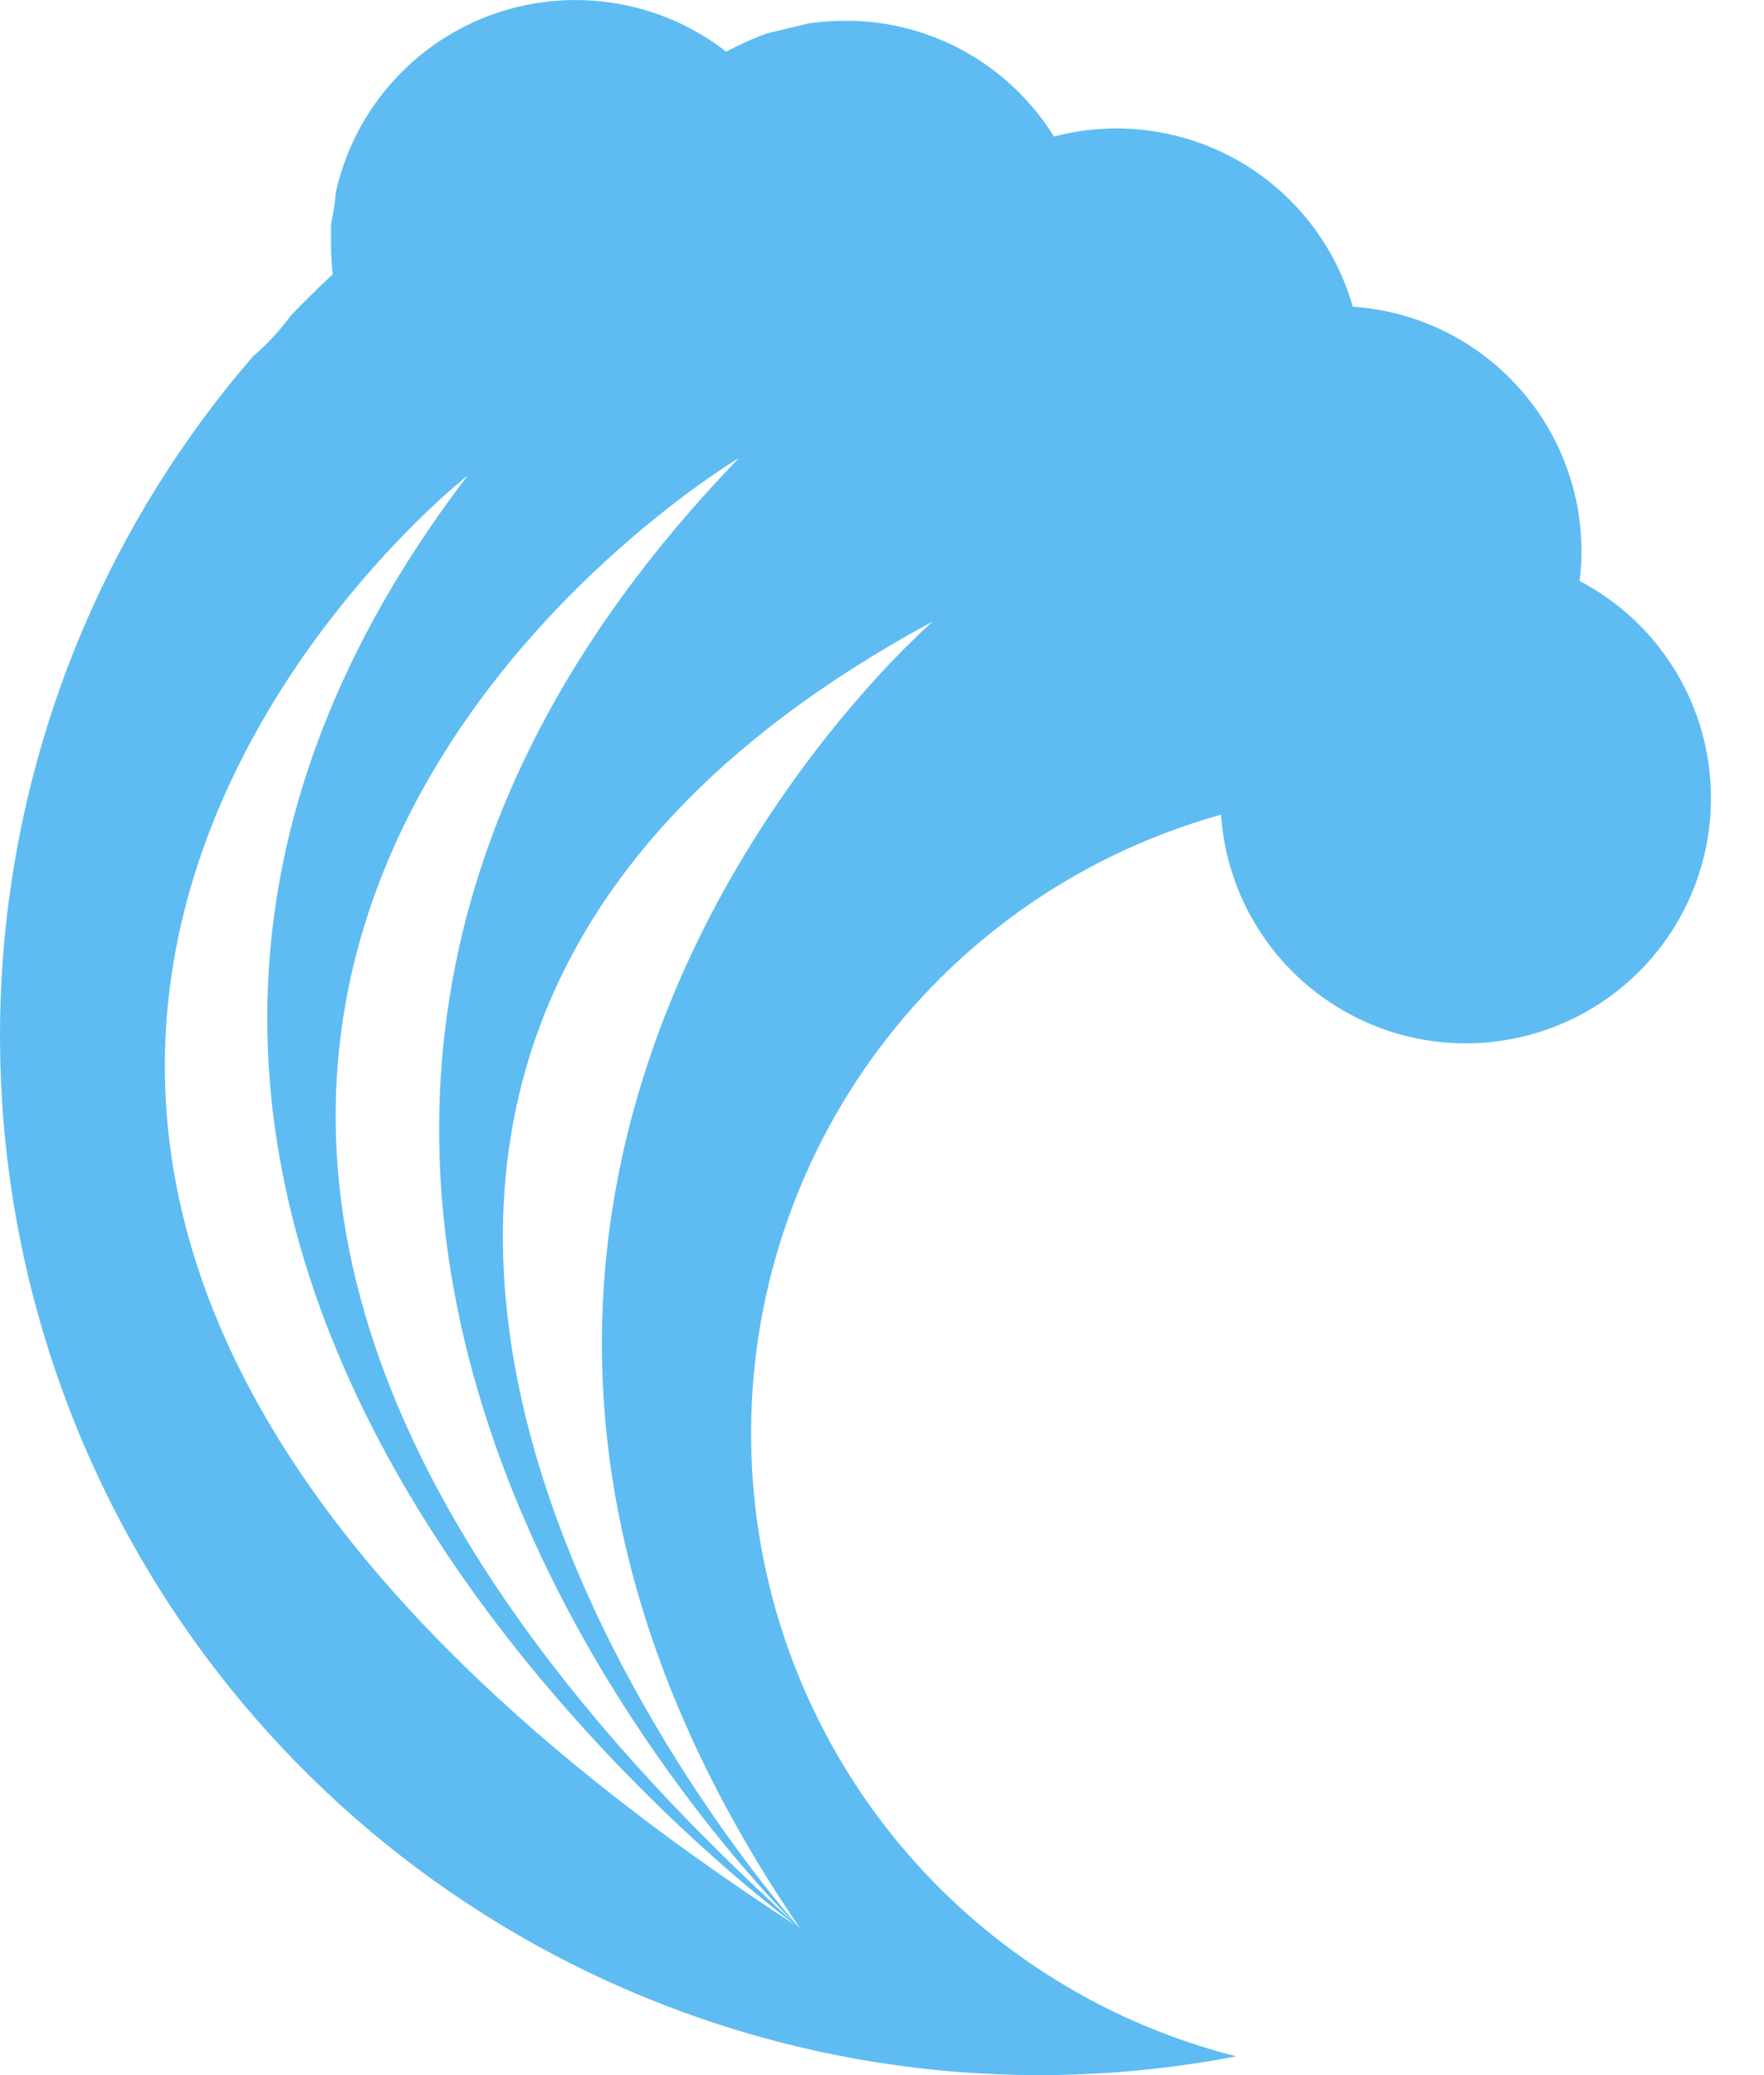 <svg xmlns="http://www.w3.org/2000/svg" width="17" height="20" viewBox="0 0 17 20" fill="none">
  <path d="M15.222 5.605C15.235 5.508 15.241 5.411 15.241 5.313C15.241 4.714 15.013 4.137 14.604 3.7C14.195 3.262 13.635 2.996 13.037 2.956C12.867 2.36 12.47 1.855 11.932 1.548C11.393 1.242 10.756 1.158 10.157 1.316C9.946 0.975 9.65 0.693 9.299 0.497C8.948 0.302 8.553 0.199 8.151 0.2C8.03 0.2 7.91 0.209 7.79 0.226L7.388 0.323C7.254 0.372 7.124 0.431 6.998 0.498L6.943 0.456C6.626 0.224 6.255 0.075 5.865 0.022C5.476 -0.031 5.079 0.014 4.711 0.152C4.343 0.291 4.015 0.52 3.758 0.817C3.5 1.114 3.321 1.471 3.236 1.855C3.228 1.957 3.213 2.058 3.19 2.157C3.19 2.222 3.19 2.29 3.19 2.359C3.191 2.454 3.196 2.549 3.206 2.644C3.067 2.774 2.934 2.904 2.804 3.04C2.697 3.186 2.574 3.319 2.437 3.436C1.076 5.011 0.24 6.971 0.044 9.044C-0.151 11.116 0.304 13.198 1.346 14.999C2.388 16.801 3.966 18.233 5.86 19.097C7.754 19.961 9.87 20.213 11.914 19.819C10.59 19.484 9.414 18.722 8.568 17.65C7.723 16.578 7.255 15.257 7.239 13.891C7.222 12.526 7.657 11.194 8.476 10.101C9.295 9.009 10.452 8.218 11.768 7.852C11.795 8.263 11.93 8.66 12.159 9.003C12.387 9.346 12.702 9.623 13.071 9.807C13.44 9.992 13.85 10.076 14.262 10.052C14.673 10.028 15.072 9.897 15.417 9.672C15.762 9.447 16.043 9.135 16.23 8.768C16.418 8.401 16.506 7.991 16.486 7.58C16.467 7.168 16.34 6.768 16.118 6.421C15.896 6.073 15.587 5.79 15.222 5.599V5.605ZM7.722 18.591C-3.852 11.121 4.508 4.582 4.508 4.582C-1.261 12.127 7.726 18.598 7.726 18.598C-2.014 9.832 7.122 4.414 7.122 4.414C0.288 11.488 7.719 18.598 7.719 18.598C7.719 18.598 0.476 10.582 8.992 5.988C8.992 5.988 2.755 11.355 7.719 18.598L7.722 18.591Z" fill="#5EBCF2"/>
</svg>